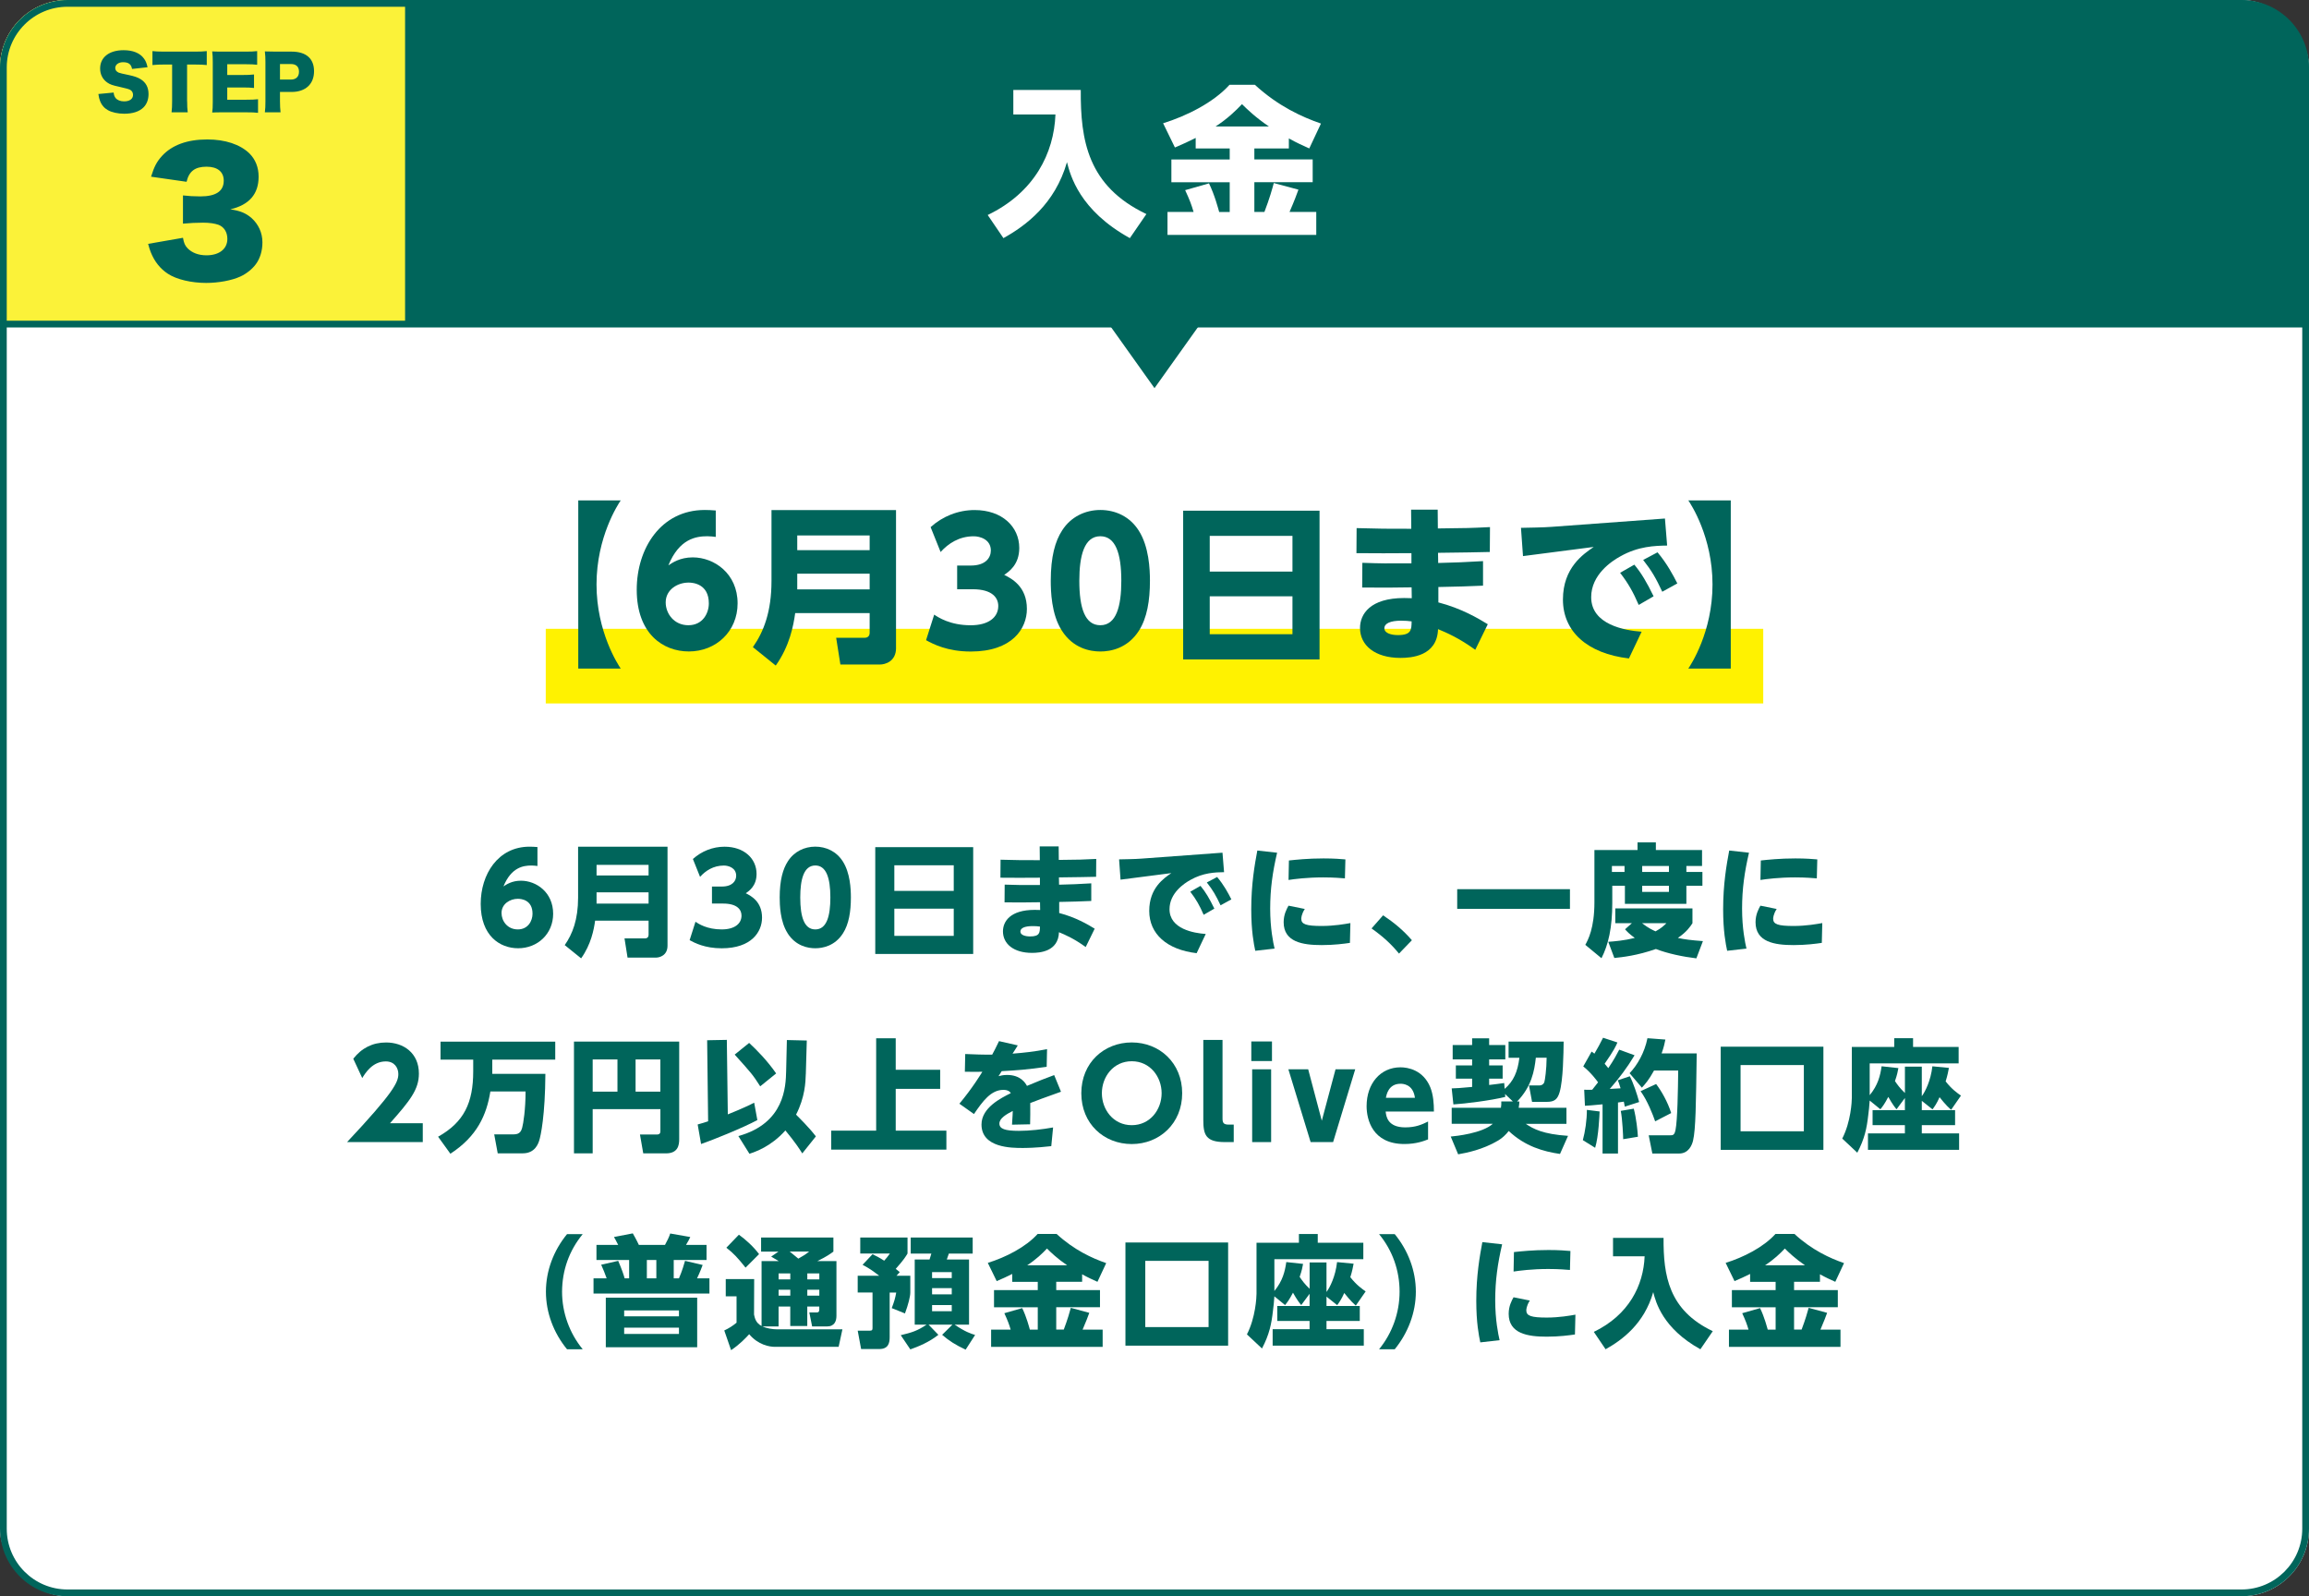 <?xml version="1.0" encoding="UTF-8"?><svg id="_レイヤー_2" xmlns="http://www.w3.org/2000/svg" viewBox="0 0 684 472.85"><rect x="0" y="0" width="684" height="472.85" fill="#333333" stroke="none"/><defs><style>.cls-1{fill:#fff200;}.cls-1,.cls-2,.cls-3,.cls-4{stroke-width:0px;}.cls-2{fill:#fff;}.cls-5{fill:none;stroke:#00655b;stroke-miterlimit:10;stroke-width:2px;}.cls-3{fill:#00655b;}.cls-4{fill:#fbf239;}</style></defs><g id="_へっダー"><rect class="cls-2" y="0" width="684" height="472.85" rx="20" ry="20"/><path class="cls-3" d="m159.22,256.53c-.65-.07-1.08-.14-1.8-.14-2.41,0-5.98.54-8.28,6.19.83-.54,2.45-1.69,5.18-1.69,4.54,0,9.54,3.42,9.54,9.79,0,5.97-4.61,10.22-10.37,10.22-5.44,0-11.09-3.71-11.09-13.14,0-8.75,5.11-16.95,14.47-16.95.65,0,1.55.04,2.34.11v5.62Zm-5.83,9.72c-2.27,0-4.82,1.48-4.82,4.21,0,2.38,1.76,4.86,4.82,4.86s4.36-2.56,4.36-4.64c0-4.1-3.28-4.43-4.36-4.43Z"/><path class="cls-3" d="m197.74,280.14c0,2.95-2.41,3.53-3.42,3.53h-8.42l-.9-5.69h6.05c.79,0,1.08-.5,1.08-1.08v-4.17h-15.84c-.36,2.63-1.19,7.02-4.14,11.16l-4.86-3.92c2.3-3.28,3.96-7.56,3.96-14.07v-15.08h26.49v29.34Zm-21.02-23.94v3.13h15.41v-3.13h-15.41Zm0,8.13v3.35h15.41v-3.35h-15.41Z"/><path class="cls-3" d="m206.02,273.05c.86.58,3.38,2.27,7.77,2.27,3.82,0,5.87-1.69,5.87-4.1,0-1.73-1.26-3.56-5.44-3.56h-3.31v-5.04h2.92c3.13,0,4.25-1.66,4.25-3.2,0-2.38-2.34-3.02-3.64-3.02-3.13,0-5.44,1.55-7.06,3.35l-2.12-5.29c2.56-2.3,5.87-3.64,9.36-3.64,5.83,0,9.5,3.53,9.5,8.06,0,3.56-2.2,5.04-3.2,5.72,1.58.79,4.82,2.48,4.82,7.24,0,4.21-3.13,9.07-11.95,9.07-4.97,0-7.99-1.58-9.5-2.41l1.73-5.44Z"/><path class="cls-3" d="m233.31,276.43c-2.23-3.46-2.34-8.46-2.34-10.58,0-5.11.94-8.42,2.41-10.69,1.87-2.95,4.97-4.36,8.13-4.36s6.26,1.37,8.17,4.39c2.16,3.38,2.38,8.13,2.38,10.66,0,4.21-.61,7.92-2.34,10.62-2.41,3.78-6.05,4.43-8.21,4.43s-5.8-.65-8.21-4.46Zm12.67-10.58c0-5.87-1.26-9.47-4.46-9.47-3.42,0-4.46,4.14-4.46,9.47,0,5.87,1.22,9.47,4.46,9.47,3.42,0,4.46-4.07,4.46-9.47Z"/><path class="cls-3" d="m288.29,250.95v31.64h-29.01v-31.64h29.01Zm-23.36,12.96h17.6v-7.59h-17.6v7.59Zm0,5.26v8.06h17.6v-8.06h-17.6Z"/><path class="cls-3" d="m307.96,250.73h5.65l.04,4c6.52-.07,6.62-.07,11.09-.29l-.04,5.29c-3.67.07-4.43.11-11.01.18l.04,2.16c4.14-.11,5.15-.14,9.54-.4v5.22c-4.21.18-4.54.18-9.5.29v3.28c4.86,1.26,8.46,3.38,10.51,4.64l-2.66,5.44c-3.42-2.48-6.08-3.64-7.92-4.39-.18,5.76-5.72,6.12-7.99,6.12-5.47,0-8.6-2.7-8.6-6.37,0-2.95,2.16-6.37,9.4-6.37.76,0,1.26.04,1.62.04l-.04-2.3c-4.72.07-5.26.07-10.51.04l.04-5.26c4.21.14,4.86.14,10.44.11v-2.16c-5.65.04-6.41.04-11.7,0l.04-5.33c5.11.14,6.08.14,11.63.14l-.04-4.07Zm-2.05,23.61c-2.38,0-3.64.58-3.64,1.62s1.48,1.44,2.88,1.44c2.88,0,2.88-1.15,2.92-2.92-.72-.11-1.4-.14-2.16-.14Z"/><path class="cls-3" d="m362.14,252.6l.47,5.76c-2.59.04-6.16.14-9.97,2.3-1.84,1.01-6.19,3.89-6.19,8.67,0,5.87,7.2,7.09,10.73,7.34l-2.7,5.69c-8.85-1.04-14.04-5.72-14.04-12.53s4.36-9.68,6.55-11.19l-15.05,1.94-.43-6.01c1.58-.04,4.82-.07,6.59-.22l24.04-1.76Zm-6.51,9.83c1.48,1.76,2.63,3.71,4.1,6.73l-3.17,1.83c-1.22-2.81-2.2-4.54-3.96-6.84l3.02-1.73Zm4.93-2.63c1.98,2.34,3.31,4.82,4.21,6.62l-3.2,1.76c-1.37-2.92-2.23-4.43-4.07-6.77l3.06-1.62Z"/><path class="cls-3" d="m378.32,252.6c-1.33,5.69-2.05,10.73-2.05,16.56s.9,10.15,1.3,11.84l-5.72.65c-.43-2.02-1.19-5.83-1.19-12.31,0-7.45,1.01-13.17,1.8-17.39l5.87.65Zm21.56,26.71c-1.73.25-4.68.65-8.35.65-5.65,0-11.27-.9-11.27-6.77,0-2.3.9-3.92,1.44-4.9l4.82.97c-1.04,1.62-1.04,2.77-1.04,2.92,0,1.62,1.48,2.12,6.05,2.12,3.71,0,6.95-.58,8.5-.86l-.14,5.87Zm-18.07-24.41c2.05-.22,5.62-.61,10.26-.61,3.13,0,5.22.18,6.48.29l-.14,5.62c-.94-.07-3.17-.29-6.41-.29-4.86,0-8.6.5-10.29.76l.11-5.76Z"/><path class="cls-3" d="m409.72,271.14c3.28,2.2,5.94,4.39,8.53,7.38l-3.82,3.96c-2.3-2.81-4.68-5-8.13-7.45l3.42-3.89Z"/><path class="cls-3" d="m431.67,263.4h33.4v5.83h-33.4v-5.83Z"/><path class="cls-3" d="m472.31,251.81h12.78v-2.27h5.43v2.27h13.68v4.72h-4.64v1.76h4.75v4.1h-4.75v5.36h-18.21v-5.36h-3.74v5.08c0,7.34-1.15,12.35-3.2,16.38l-4.79-3.96c.79-1.44,2.7-4.9,2.7-12.63v-15.44Zm11.09,21.67h-4.9v-4.39h22.86v4.39c-.61.94-1.66,2.56-4.32,4.36,1.94.43,3.89.68,7.42.94l-1.94,5.11c-3.92-.47-8.46-1.4-11.99-2.77-5.54,1.94-9.86,2.41-12.31,2.66l-1.8-4.79c1.87-.14,4.71-.36,7.85-1.15-1.73-1.26-2.23-1.84-2.88-2.56l2.02-1.8Zm-5.9-16.95v1.76h3.74v-1.76h-3.74Zm8.93,16.95c1.91,1.48,3.13,2.02,4,2.41,1.76-.97,2.45-1.66,3.2-2.41h-7.2Zm.04-16.95v1.76h7.92v-1.76h-7.92Zm0,5.87v1.8h7.92v-1.8h-7.92Z"/><path class="cls-3" d="m518.11,252.6c-1.33,5.69-2.05,10.73-2.05,16.56s.9,10.15,1.3,11.84l-5.72.65c-.43-2.02-1.19-5.83-1.19-12.31,0-7.45,1.01-13.17,1.8-17.39l5.87.65Zm21.56,26.71c-1.73.25-4.68.65-8.35.65-5.65,0-11.27-.9-11.27-6.77,0-2.3.9-3.92,1.44-4.9l4.82.97c-1.04,1.62-1.04,2.77-1.04,2.92,0,1.62,1.48,2.12,6.05,2.12,3.71,0,6.95-.58,8.5-.86l-.14,5.87Zm-18.07-24.41c2.05-.22,5.62-.61,10.26-.61,3.13,0,5.22.18,6.48.29l-.14,5.62c-.94-.07-3.17-.29-6.41-.29-4.86,0-8.6.5-10.29.76l.11-5.76Z"/><path class="cls-3" d="m125.24,332.74v5.58h-22.43c13.82-14.72,15.19-17.75,15.19-20.16,0-1.76-1.08-3.74-3.71-3.74-3.96,0-6.08,3.46-6.98,4.93l-2.66-5.72c2.48-3.17,5.72-4.82,9.72-4.82,5.15,0,9.72,3.1,9.72,9.21,0,4.72-2.63,8.03-8.57,14.72h9.72Z"/><path class="cls-3" d="m145.26,323.34c-1.12,6.95-3.92,13.28-11.84,18.43l-3.64-5.04c7.7-4.32,10.4-10.08,10.4-19.37v-3.46h-9.68v-5.33h33.98v5.33h-18.65v4.21h15.73c-.07,12.27-1.37,18.39-1.84,19.8-.29.86-1.22,3.74-4.86,3.74h-7.42l-1.04-5.62h5.83c1.84,0,2.2-1.12,2.45-1.94.36-1.29,1.01-5.51,1.01-10.76h-10.44Z"/><path class="cls-3" d="m195.62,328.56h-20.05v13.1h-5.54v-33.12h31.17v28.94c0,1.69-.32,4.18-3.92,4.18h-6.73l-.97-5.58h4.97c1.04,0,1.08-.58,1.08-1.12v-6.41Zm-20.05-5.18h7.34v-9.54h-7.34v9.54Zm12.71,0h7.34v-9.54h-7.34v9.54Z"/><path class="cls-3" d="m206.67,333.1c1.44-.4,2.12-.61,3.1-.94l-.29-24.01,5.83-.11.29,22.07c4.18-1.66,6.52-2.81,7.81-3.46l.94,5.15c-4.36,2.34-13.21,5.9-16.67,7.09l-1.01-5.8Zm15.26-24.15c2.3,2.12,5.4,5.29,7.99,9.03l-4.72,3.82c-2.27-3.53-2.48-3.74-7.56-9.4l4.28-3.46Zm16.77,9.25c-.07,2.34-.22,6.8-2.88,11.99.79.79,3.92,3.85,5.87,6.44l-4.03,5.04c-.83-1.33-2.09-3.28-5-6.8-4.32,4.82-8.85,6.3-10.65,6.91l-3.28-5.25c13.75-3.78,14.04-14.76,14.15-19.19l.22-9.25,5.9.14-.29,9.97Z"/><path class="cls-3" d="m265.34,307.58v9.32h13.17v5.65h-13.17v12.38h15.01v5.62h-34.12v-5.62h13.32v-27.36h5.79Z"/><path class="cls-3" d="m301.5,309.67c-.25.4-1.3,2.12-1.55,2.45,3.6-.29,6.37-.58,10.22-1.33l-.11,5.22c-6.41.9-8.39,1.01-13.32,1.3-.25.36-.43.68-.94,1.48.58-.14,1.33-.36,2.52-.36,4.07,0,5.47,2.45,5.9,3.24,4.14-1.73,4.61-1.91,8.06-3.2l2.02,4.93c-4.03,1.4-8.21,2.99-9.11,3.35.04,2.48,0,4.18-.04,6.3l-5.36.11c.18-2.3.22-4,.22-4.07-1.87.97-3.96,2.16-3.96,3.74s1.69,2.16,5.76,2.16c3.2,0,6.98-.43,10.15-1.01l-.54,5.54c-4.61.54-7.74.54-8.5.54-3.17,0-12.17,0-12.17-6.95,0-5,5.8-7.85,8.68-9.29-.18-.29-.65-.97-2.2-.97-3.67,0-6.12,3.35-8.71,7.16l-4.32-3.06c3.89-4.64,6.59-9.11,6.8-9.47-1.66.04-1.98.04-5.18,0l.11-5.25c2.41.11,5.62.22,7.99.18.61-1.12.94-1.76,2.02-4l5.54,1.26Z"/><path class="cls-3" d="m335.26,308.8c8.24,0,14.94,6.08,14.94,15.05s-6.73,15.05-14.94,15.05-14.94-5.98-14.94-15.05,6.77-15.05,14.94-15.05Zm0,24.51c5.47,0,8.85-4.64,8.85-9.47s-3.38-9.47-8.85-9.47-8.85,4.64-8.85,9.47,3.38,9.47,8.85,9.47Z"/><path class="cls-3" d="m365.46,338.32h-2.56c-5.69,0-6.44-2.12-6.44-6.55v-23.72h5.69v23.25c0,1.3.29,1.84,1.84,1.84h1.48v5.18Z"/><path class="cls-3" d="m376.8,314.31h-6.12v-5.8h6.12v5.8Zm-.25,24.01h-5.62v-21.56h5.62v21.56Z"/><path class="cls-3" d="m395.63,316.76h5.83l-6.55,21.56h-6.66l-6.59-21.56h5.87l4.03,15.23,4.07-15.23Z"/><path class="cls-3" d="m410.48,329.28c.14,1.37.54,4.68,5.79,4.68,3.13,0,4.93-.83,6.77-1.73v5.29c-1.12.43-3.42,1.37-7.02,1.37-9.47,0-11.19-7.27-11.19-11.2,0-6.77,4.14-11.52,10.04-11.52,2.16,0,6.7.76,8.82,5.9.9,2.23,1.08,4.86,1.08,7.2h-14.29Zm8.67-4.07c-.54-4.17-3.74-4.17-4.28-4.17-3.63,0-4.17,3.38-4.32,4.17h8.6Z"/><path class="cls-3" d="m448.18,326.3l-2.34-2.23.07.86c-4.28,1.08-12.02,2.02-15.37,2.23l-.5-4.75c1.15-.04,2.41-.07,6.05-.43v-2.45h-4.82v-3.92h4.82v-1.8h-5.76v-4.25h5.76v-1.98h5.04v1.98h4.79v4.25h-4.79v1.8h4v3.92h-4v1.87c.68-.07,4.07-.5,4.46-.58l.14,1.73c2.63-2.27,3.85-5.04,4.36-9.21h-3.2v-4.79h16.31c-.04,3.42-.14,11.38-1.19,14.97-.61,2.09-1.51,2.88-3.74,2.88h-4.43l-.9-4.86h3.1c.61,0,1.22-.32,1.44-1.01.18-.5.65-3.71.68-7.2h-3.2c-.43,3.96-1.3,8.6-5.54,12.96h.68c-.07.83-.11,1.26-.22,1.87h14.15v4.75h-12.06c2.27,1.51,5.08,3.06,12.53,3.56l-2.38,5.36c-4.9-.72-10.33-2.23-15.19-6.8-.86,1.12-1.91,2.09-3.1,2.81-4.64,2.77-9.47,3.67-11.88,4.1l-2.2-5.26c1.58-.14,9.39-.97,12.46-3.78h-12.17v-4.75h14.58c.11-.72.14-1.12.11-1.87h3.46Z"/><path class="cls-3" d="m473.86,329.25c-.04.9-.29,7.42-1.33,10.76l-3.64-2.27c.68-2.48,1.22-6.08,1.19-8.96l3.78.47Zm-4.57-6.44c1.12.04,1.66.04,2.38,0,1.12-1.4,1.44-1.84,1.73-2.2-.32-.43-1.98-2.77-4.39-4.71l2.48-4.39c.43.29.58.4.83.61,1.08-1.87,1.58-2.74,2.56-4.71l4.25,1.4c-.43,1.01-.97,2.27-3.78,6.3.25.32.54.65,1.08,1.3,1.76-2.59,2.56-4.18,3.24-5.47l4.54,1.66c-2.12,3.56-4.61,6.88-7.34,9.97.43-.04,2.7-.14,3.2-.18-.47-1.51-.54-1.73-.83-2.38l3.56-1.19c.94,1.66,2.27,5.65,2.77,7.63l-4.25,1.37c-.14-.68-.18-.94-.29-1.48-.36.07-.65.11-1.73.25v15.12h-4.57v-14.58c-3.17.32-4.07.36-5.22.43l-.22-4.75Zm14.69,5.62c.76,2.92,1.12,6.44,1.22,8.31l-4.36.72c0-.68-.22-5.97-.72-8.39l3.85-.65Zm9.36-20.48c-.22,1.08-.43,2.2-1.12,4.1h10.4c-.22,15.15-.29,22.46-1.08,25.81-.29,1.26-1.26,3.85-4.14,3.85h-7.92l-1.08-5.4h6.26c.9,0,1.37,0,1.69-1.62.58-2.84.72-11.77.79-17.57h-7.16c-1.58,2.88-2.59,3.96-3.6,5.08l-3.64-4.28c2.3-2.41,4.43-6.08,5.29-10.37l5.29.4Zm-2.74,13.17c1.55,2.05,3.42,5.26,4.46,8.6l-4.75,2.45c-.65-1.91-2.3-6.16-4.32-8.93l4.61-2.12Z"/><path class="cls-3" d="m540.15,340.62h-30.42v-30.56h30.42v30.56Zm-5.79-25.12h-18.75v19.62h18.75v-19.62Z"/><path class="cls-3" d="m564.3,325.25l-2.48,3.35c-.47-.54-1.19-1.44-2.45-3.67-1.12,2.16-1.66,2.81-2.34,3.67l-3.17-2.59c-.04,1.15-.32,3.53-.43,4.36-.43,3.78-1.04,6.91-3.24,11.09l-4.46-4.18c2.56-4.97,2.84-11.01,2.84-12.02v-15.12h12.56v-2.59h5.58v2.59h13.5v4.86h-26.35v9.43c2.45-2.99,3.13-5.76,3.53-8.57l4.97.54c-.18.94-.32,1.87-1.01,3.85.68,1.01,1.44,2.09,2.95,3.53v-7.81h5v8.75c1.01-1.33,2.66-4.61,3.13-8.85l4.9.47c-.18.94-.4,2.2-.97,4,1.8,2.3,3.46,3.46,4.54,4.21l-2.92,4.21c-1.58-1.37-3.2-3.46-3.42-3.74-.86,1.94-1.51,2.81-2.09,3.6l-3.17-2.52v2.77h9.86v4.43h-9.86v2.45h11.05v4.86h-27v-4.86h10.94v-2.45h-9.57v-4.43h9.57v-3.6Z"/><path class="cls-3" d="m167.98,399.7c-3.96-4.82-6.26-10.83-6.26-17.06s2.3-12.24,6.26-17.06h4.64c-4.03,4.9-6.08,10.69-6.12,17.06,0,6.23,2.2,12.27,6.12,17.06h-4.64Z"/><path class="cls-3" d="m208.15,374.72c-.29.76-.72,1.98-1.66,3.96h3.67v4.5h-34.34v-4.5h3.89c-.72-1.94-.79-2.16-1.62-4.03l5.04-1.15c1.12,2.59,1.69,4.36,1.91,5.18h1.33v-5.44h-9.68v-4.46h6.44c-.76-1.51-1.01-1.94-1.26-2.34l5.58-1.08c.25.43,1.12,1.94,1.8,3.42h7.74c.61-1.12,1.22-2.3,1.55-3.38l5.94,1.04c-.29.65-.68,1.4-1.26,2.34h6.08v4.46h-9.72v5.44h1.55c1.01-2.34,1.48-4.1,1.8-5.18l5.22,1.22Zm-1.62,24.37h-27.07v-14.69h27.07v14.69Zm-5.4-10.91h-16.23v1.76h16.23v-1.76Zm0,5.11h-16.23v1.87h16.23v-1.87Zm-6.7-20.05h-2.81v5.44h2.81v-5.44Z"/><path class="cls-3" d="m225.86,392.93c1.15.54,2.92.86,4.43.86h19.26l-1.12,5.18h-18.9c-1.55,0-4.9-.54-7.6-3.74-.79.9-2.92,3.13-5.36,4.72l-2.02-5.83c1.4-.65,2.56-1.4,3.64-2.3v-7.81h-3.2v-5.11h8.42l-.04,10.51c.22,1.01.5,2.48,2.23,3.38v-19.22h5.08c-.5-.32-.97-.61-2.23-1.33l2.16-1.48h-5.15v-4.18h21.42v4.18c-.83.61-1.87,1.4-4.75,2.81h5.65v16.23c0,1.51-.54,3.13-2.81,3.13h-4.39l-.83-4.14h2.16c.58,0,.79-.25.79-.86v-.9h-3.56v5.76h-5.04v-5.76h-3.46v5.9h-4.79Zm-6.98-27.18c1.94,1.37,4.43,3.64,5.98,5.76l-4,4c-2.41-2.99-3.46-4.17-5.69-5.9l3.71-3.85Zm11.77,11.48v1.76h3.46v-1.76h-3.46Zm0,4.82v1.76h3.46v-1.76h-3.46Zm3.28-11.3c.25.22,1.73,1.37,2.56,2.09,1.66-.94,2.09-1.19,3.2-2.09h-5.76Zm5.22,6.48v1.76h3.56v-1.76h-3.56Zm0,4.82v1.76h3.56v-1.76h-3.56Z"/><path class="cls-3" d="m265.56,377.92h4.1v4.97c0,1.15-.61,3.6-1.58,6.19l-3.92-1.58c.76-2.02,1.01-2.84,1.33-4.61h-1.94v13.17c0,1.62-.29,3.56-3.06,3.56h-5.4l-1.01-5.44h3.6c.68,0,.79-.22.79-.79v-10.51h-4.39v-4.97h6.37c-2.16-1.62-2.77-2.09-4.93-3.24l2.95-3.13c1.01.47,1.94.94,3.46,1.91.68-.76.97-1.12,1.69-2.12h-8.78v-4.75h14v4.75c-.47.79-1.01,1.76-3.49,4.54.47.36.68.54,1.19.97l-.97,1.08Zm20.48,21.88c-3.06-1.44-4.86-2.59-6.95-4.39l3.06-3.02h-7.09l2.92,3.02c-2.77,2.2-5.98,3.49-8.31,4.32l-2.84-4.21c3.24-.79,4.82-1.22,7.67-3.13h-3.53v-19.29h4.39c.07-.22.43-1.44.54-1.76h-6.12v-4.75h18.36v4.75h-7.06c-.11.29-.43,1.3-.61,1.76h6.59v19.29h-4.28c3.1,2.12,4.86,2.7,6.08,3.06l-2.81,4.36Zm-4.1-22.96h-5.83v1.76h5.83v-1.76Zm0,4.75h-5.83v1.83h5.83v-1.83Zm0,5h-5.83v1.84h5.83v-1.84Z"/><path class="cls-3" d="m299.86,377.38c-1.58.79-2.88,1.4-4.61,2.12l-2.63-5.4c5.22-1.62,11.19-4.61,14.76-8.57h5.62c5.26,4.82,10.55,7.2,14.69,8.64l-2.59,5.54c-1.37-.61-2.88-1.3-4.54-2.23v2.23h-7.67v2.45h12.96v5.08h-12.96v6.62h2.23c1.15-3.02,1.76-5.22,2.09-6.44l5.47,1.48c-.43,1.19-.83,2.3-1.98,4.97h5.94v5.11h-33.04v-5.11h5.79c-.47-1.58-.83-2.59-1.87-4.86l5.29-1.51c1.3,2.66,2.05,5.65,2.27,6.37h2.34v-6.62h-12.96v-5.08h12.96v-2.45h-7.56v-2.34Zm16.27-2.56c-2.92-1.98-4.9-3.89-5.98-4.97-1.4,1.48-3.17,3.2-5.87,4.97h11.84Z"/><path class="cls-3" d="m363.81,398.62h-30.42v-30.56h30.42v30.56Zm-5.79-25.12h-18.75v19.62h18.75v-19.62Z"/><path class="cls-3" d="m387.95,383.25l-2.48,3.35c-.47-.54-1.19-1.44-2.45-3.67-1.12,2.16-1.66,2.81-2.34,3.67l-3.17-2.59c-.04,1.15-.32,3.53-.43,4.36-.43,3.78-1.04,6.91-3.24,11.09l-4.46-4.18c2.56-4.97,2.84-11.01,2.84-12.02v-15.12h12.56v-2.59h5.58v2.59h13.5v4.86h-26.35v9.43c2.45-2.99,3.13-5.76,3.53-8.57l4.97.54c-.18.94-.32,1.87-1.01,3.85.68,1.01,1.44,2.09,2.95,3.53v-7.81h5v8.75c1.01-1.33,2.66-4.61,3.13-8.85l4.9.47c-.18.94-.4,2.2-.97,4,1.8,2.3,3.46,3.46,4.54,4.21l-2.92,4.21c-1.58-1.37-3.2-3.46-3.42-3.74-.86,1.94-1.51,2.81-2.09,3.6l-3.17-2.52v2.77h9.86v4.43h-9.86v2.45h11.05v4.86h-27v-4.86h10.94v-2.45h-9.57v-4.43h9.57v-3.6Z"/><path class="cls-3" d="m408.52,399.7c3.92-4.79,6.08-10.83,6.08-17.06s-2.05-12.17-6.08-17.06h4.64c3.96,4.82,6.26,10.83,6.26,17.06s-2.34,12.24-6.26,17.06h-4.64Z"/><path class="cls-3" d="m444.98,368.6c-1.33,5.69-2.05,10.73-2.05,16.56s.9,10.15,1.3,11.84l-5.72.65c-.43-2.02-1.19-5.83-1.19-12.31,0-7.45,1.01-13.17,1.8-17.39l5.87.65Zm21.56,26.71c-1.73.25-4.68.65-8.35.65-5.65,0-11.27-.9-11.27-6.77,0-2.3.9-3.92,1.44-4.9l4.82.97c-1.04,1.62-1.04,2.77-1.04,2.92,0,1.62,1.48,2.12,6.05,2.12,3.71,0,6.95-.58,8.5-.86l-.14,5.87Zm-18.07-24.41c2.05-.22,5.62-.61,10.26-.61,3.13,0,5.22.18,6.48.29l-.14,5.62c-.94-.07-3.17-.29-6.41-.29-4.86,0-8.6.5-10.29.76l.11-5.76Z"/><path class="cls-3" d="m477.83,366.69h14.97c-.07,11.19,1.51,21.42,14.58,27.64l-3.67,5.36c-11.23-6.23-13.21-14-13.97-16.92-2.66,9.32-9.14,14.15-14.11,16.92l-3.49-5.15c10.37-5,14.72-13.75,15.05-22.39h-9.36v-5.47Z"/><path class="cls-3" d="m518.43,377.38c-1.58.79-2.88,1.4-4.61,2.12l-2.63-5.4c5.22-1.62,11.19-4.61,14.76-8.57h5.62c5.25,4.82,10.55,7.2,14.69,8.64l-2.59,5.54c-1.37-.61-2.88-1.3-4.54-2.23v2.23h-7.67v2.45h12.96v5.08h-12.96v6.62h2.23c1.15-3.02,1.76-5.22,2.09-6.44l5.47,1.48c-.43,1.19-.83,2.3-1.98,4.97h5.94v5.11h-33.04v-5.11h5.8c-.47-1.58-.83-2.59-1.87-4.86l5.29-1.51c1.3,2.66,2.05,5.65,2.27,6.37h2.34v-6.62h-12.96v-5.08h12.96v-2.45h-7.56v-2.34Zm16.27-2.56c-2.92-1.98-4.9-3.89-5.97-4.97-1.4,1.48-3.17,3.2-5.87,4.97h11.84Z"/><path class="cls-3" d="m20.91,0h642.17c11.54,0,20.91,9.37,20.91,20.91v75.09H0V20.91C0,9.37,9.37,0,20.91,0Z"/><polygon class="cls-3" points="342 114.98 326.71 93.52 311.42 72.05 342 72.05 372.58 72.05 357.29 93.52 342 114.98"/><path class="cls-2" d="m300.19,26.64h19.97c-.1,14.89,2.02,28.49,19.44,36.77l-4.9,7.13c-14.98-8.28-17.62-18.63-18.63-22.5-3.55,12.4-12.19,18.82-18.82,22.5l-4.66-6.85c13.83-6.66,19.63-18.29,20.07-29.78h-12.48v-7.28Z"/><path class="cls-2" d="m354.19,40.86c-2.11,1.05-3.84,1.87-6.14,2.83l-3.5-7.18c6.96-2.15,14.93-6.13,19.68-11.4h7.49c7.01,6.42,14.07,9.58,19.59,11.49l-3.46,7.37c-1.82-.81-3.84-1.72-6.05-2.97v2.97h-10.22v3.26h17.28v6.75h-17.28v8.81h2.98c1.54-4.02,2.35-6.94,2.78-8.57l7.3,1.96c-.58,1.58-1.1,3.06-2.64,6.61h7.92v6.8h-44.07v-6.8h7.73c-.62-2.11-1.1-3.45-2.5-6.46l7.06-2.01c1.73,3.54,2.74,7.52,3.02,8.48h3.12v-8.81h-17.28v-6.75h17.28v-3.26h-10.08v-3.11Zm21.7-3.4c-3.89-2.63-6.53-5.17-7.97-6.61-1.87,1.96-4.22,4.26-7.82,6.61h15.79Z"/><path class="cls-4" d="m20,0h100v96H0V20C0,8.96,8.96,0,20,0Z"/><path class="cls-3" d="m54.2,70.43c.29,1.6.58,2.28,1.36,3.11,1.32,1.36,3.26,2.09,5.6,2.09,3.8,0,6.19-1.9,6.19-4.86,0-1.99-.97-3.55-2.63-4.18-1.12-.39-2.63-.63-4.53-.63s-4.09.1-5.99.29v-8.36c1.66.19,3.26.29,5.16.29,4.63,0,6.92-1.56,6.92-4.67,0-2.62-1.85-4.13-5.07-4.13-3.46,0-5.21,1.36-5.94,4.47l-10.52-1.51c.93-3.01,1.71-4.47,3.26-6.17,2.97-3.21,7.45-4.86,13.4-4.86,5.31,0,9.7,1.46,12.47,4.13,1.8,1.8,2.73,4.13,2.73,6.9,0,5.15-2.78,8.36-8.38,9.67,2.97.44,4.58,1.12,6.29,2.58,2.05,1.85,3.22,4.38,3.22,7.2,0,2.48-.68,4.76-1.95,6.47-1.07,1.46-2.78,2.82-4.58,3.65-2.53,1.17-6.48,1.9-10.13,1.9-4.38,0-8.77-1.02-11.35-2.72-2.24-1.46-3.95-3.6-5.02-6.27-.29-.68-.49-1.31-.83-2.58l10.33-1.8Z"/><path class="cls-3" d="m33.66,27.41c.09.78.24,1.17.56,1.6.52.65,1.43,1.02,2.53,1.02,1.67,0,2.66-.73,2.66-1.94,0-.67-.35-1.25-.91-1.51-.45-.22-1-.37-3.25-.89-1.99-.43-2.69-.69-3.49-1.25-1.36-.95-2.1-2.4-2.1-4.15,0-3.33,2.69-5.42,6.95-5.42,2.75,0,4.85.84,6.02,2.46.54.71.8,1.36,1.08,2.59l-4.59.5c-.26-1.4-1.04-1.99-2.68-1.99-1.32,0-2.3.71-2.3,1.71,0,.6.32,1.06,1.02,1.38q.43.19,2.99.71c1.65.35,2.68.71,3.51,1.23,1.56.97,2.34,2.42,2.34,4.41,0,1.62-.52,3-1.52,3.98-1.26,1.21-3.16,1.84-5.69,1.84-1.84,0-3.66-.39-4.83-1.06-1.08-.6-1.88-1.53-2.34-2.77-.22-.52-.32-1.02-.48-2.01l4.5-.43Z"/><path class="cls-3" d="m55.44,30.01c0,1.3.04,2.25.17,3.26h-4.79c.13-1.02.17-1.9.17-3.26v-10.89h-2.56c-1.36,0-1.73.02-3.27.15v-4.13c.71.09,1.91.15,3.23.15h9.48c1.52,0,2.38-.04,3.38-.15v4.13c-.97-.11-1.82-.15-3.38-.15h-2.45v10.89Z"/><path class="cls-3" d="m76.43,33.42c-.93-.11-1.71-.15-3.57-.15h-6.82c-1.65,0-2.25.02-3.18.06.13-.86.17-1.66.17-3.15v-11.8c0-1.34-.04-2.1-.17-3.15.89.04,1.49.06,3.18.06h6.91c1.47,0,2.21-.04,3.23-.15v4.04c-1-.11-1.78-.15-3.23-.15h-5.63v3.18h4.68c1.43,0,1.95-.02,3.25-.15v4c-1.02-.11-1.75-.15-3.25-.15h-4.68v3.63h5.59c1.65,0,2.6-.04,3.53-.15v4.04Z"/><path class="cls-3" d="m78.46,33.27c.13-.95.17-1.92.17-3.2v-11.69c0-1.17-.04-2.14-.17-3.15,1.02.04,1.8.06,3.18.06h4.74c4.29,0,6.65,2.05,6.65,5.81s-2.47,6.14-6.67,6.14h-3.42v2.77c0,1.27.06,2.33.17,3.26h-4.66Zm7.71-9.7c1.52,0,2.4-.84,2.4-2.33s-.84-2.27-2.4-2.27h-3.23v4.6h3.23Z"/><path class="cls-3" d="m664,2c9.93,0,18,8.07,18,18v432.85c0,9.93-8.07,18-18,18H20c-9.93,0-18-8.07-18-18V20C2,10.07,10.07,2,20,2h644m0-2H20C8.95,0,0,8.95,0,20v432.85c0,11.05,8.95,20,20,20h644c11.05,0,20-8.95,20-20V20c0-11.05-8.95-20-20-20h0Z"/><line class="cls-5" y1="96" x2="684" y2="96"/><rect class="cls-1" x="161.67" y="186.27" width="360.66" height="22.11"/><path class="cls-3" d="m171.3,198.05v-49.82h12.58c-.75,1.1-7.17,10.83-7.17,24.91s6.42,23.81,7.17,24.91h-12.58Z"/><path class="cls-3" d="m212.04,159.05c-.9-.1-1.5-.2-2.51-.2-3.36,0-8.32.75-11.53,8.62,1.15-.75,3.41-2.36,7.22-2.36,6.32,0,13.28,4.76,13.28,13.63,0,8.32-6.42,14.24-14.44,14.24-7.57,0-15.44-5.16-15.44-18.3,0-12.18,7.12-23.61,20.15-23.61.9,0,2.16.05,3.26.15v7.82Zm-8.12,13.53c-3.16,0-6.72,2.06-6.72,5.86,0,3.31,2.46,6.77,6.72,6.77s6.06-3.56,6.06-6.47c0-5.71-4.56-6.17-6.06-6.17Z"/><path class="cls-3" d="m265.44,191.94c0,4.11-3.36,4.91-4.76,4.91h-11.73l-1.25-7.92h8.42c1.1,0,1.5-.7,1.5-1.5v-5.81h-22.06c-.5,3.66-1.65,9.77-5.76,15.54l-6.77-5.46c3.21-4.56,5.51-10.53,5.51-19.6v-21h36.89v40.85Zm-29.27-33.33v4.36h21.45v-4.36h-21.45Zm0,11.33v4.66h21.45v-4.66h-21.45Z"/><path class="cls-3" d="m276.72,182.06c1.2.8,4.71,3.16,10.83,3.16,5.31,0,8.17-2.36,8.17-5.71,0-2.41-1.75-4.96-7.57-4.96h-4.61v-7.02h4.06c4.36,0,5.92-2.31,5.92-4.46,0-3.31-3.26-4.21-5.06-4.21-4.36,0-7.57,2.16-9.82,4.66l-2.96-7.37c3.56-3.21,8.17-5.06,13.03-5.06,8.12,0,13.23,4.91,13.23,11.23,0,4.96-3.06,7.02-4.46,7.97,2.21,1.1,6.72,3.46,6.72,10.08,0,5.86-4.36,12.63-16.64,12.63-6.92,0-11.13-2.21-13.23-3.36l2.41-7.57Z"/><path class="cls-3" d="m314.53,186.77c-3.11-4.81-3.26-11.78-3.26-14.74,0-7.12,1.3-11.73,3.36-14.89,2.61-4.11,6.92-6.07,11.33-6.07s8.72,1.9,11.38,6.12c3.01,4.71,3.31,11.33,3.31,14.84,0,5.86-.85,11.03-3.26,14.79-3.36,5.26-8.42,6.17-11.43,6.17s-8.07-.9-11.43-6.22Zm17.64-14.74c0-8.17-1.75-13.18-6.22-13.18-4.76,0-6.22,5.76-6.22,13.18,0,8.17,1.7,13.18,6.22,13.18,4.76,0,6.22-5.66,6.22-13.18Z"/><path class="cls-3" d="m390.89,151.28v44.06h-40.4v-44.06h40.4Zm-32.53,18.04h24.51v-10.58h-24.51v10.58Zm0,7.32v11.23h24.51v-11.23h-24.51Z"/><path class="cls-3" d="m418.02,150.98h7.87l.05,5.56c9.07-.1,9.22-.1,15.44-.4l-.05,7.37c-5.11.1-6.17.15-15.34.25l.05,3.01c5.76-.15,7.17-.2,13.28-.55v7.27c-5.87.25-6.32.25-13.23.4v4.56c6.77,1.75,11.78,4.71,14.64,6.47l-3.71,7.57c-4.76-3.46-8.47-5.06-11.03-6.12-.25,8.02-7.97,8.52-11.13,8.52-7.62,0-11.98-3.76-11.98-8.87,0-4.11,3.01-8.87,13.08-8.87,1.05,0,1.75.05,2.25.05l-.05-3.21c-6.57.1-7.32.1-14.64.05l.05-7.32c5.86.2,6.77.2,14.54.15v-3.01c-7.87.05-8.92.05-16.29,0l.05-7.42c7.12.2,8.47.2,16.19.2l-.05-5.66Zm-2.86,32.88c-3.31,0-5.06.8-5.06,2.26s2.06,2.01,4.01,2.01c4.01,0,4.01-1.6,4.06-4.06-1-.15-1.96-.2-3.01-.2Z"/><path class="cls-3" d="m493.21,153.59l.65,8.02c-3.61.05-8.57.2-13.88,3.21-2.56,1.4-8.62,5.41-8.62,12.08,0,8.17,10.02,9.87,14.94,10.23l-3.76,7.92c-12.33-1.45-19.55-7.97-19.55-17.44s6.06-13.48,9.12-15.59l-20.95,2.71-.6-8.37c2.21-.05,6.72-.1,9.17-.3l33.48-2.46Zm-9.07,13.68c2.06,2.46,3.66,5.16,5.71,9.37l-4.41,2.56c-1.7-3.91-3.06-6.32-5.51-9.52l4.21-2.41Zm6.87-3.66c2.76,3.26,4.61,6.72,5.87,9.22l-4.46,2.46c-1.9-4.06-3.11-6.17-5.66-9.42l4.26-2.26Z"/><path class="cls-3" d="m512.71,148.23v49.82h-12.58c.75-1.1,7.17-10.83,7.17-24.91s-6.42-23.81-7.17-24.91h12.58Z"/></g></svg>